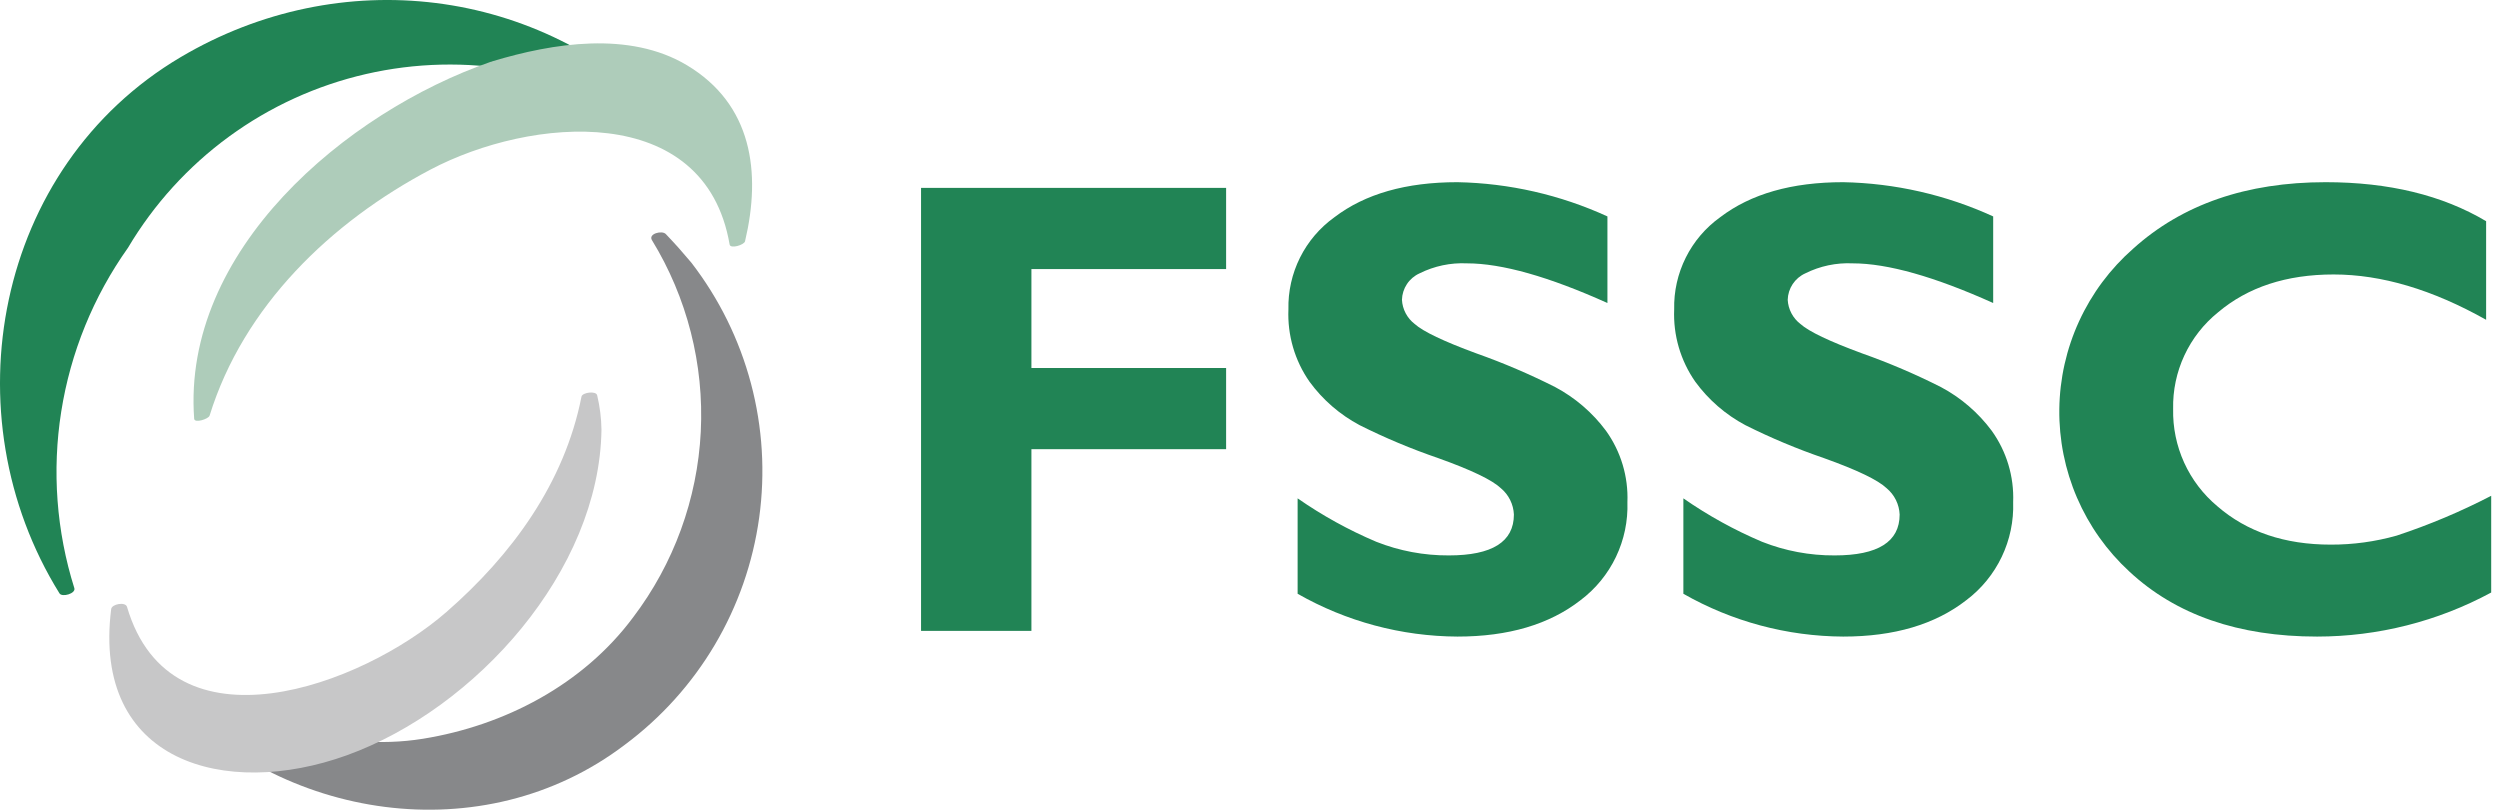 <svg width="247" height="80" viewBox="0 0 247 80" fill="none" xmlns="http://www.w3.org/2000/svg">
<path d="M121.14 18.563V26.584H101.904V36.359H121.14V44.379H101.904V62.331H91V18.563H121.14Z" fill="#218455"/>
<path d="M158.814 21.383V29.937C153.007 27.326 148.381 26.02 144.935 26.019C143.315 25.943 141.702 26.283 140.251 27.008C139.744 27.236 139.312 27.603 139.005 28.066C138.698 28.528 138.527 29.069 138.513 29.624C138.538 30.087 138.663 30.54 138.88 30.951C139.096 31.362 139.398 31.721 139.766 32.004C140.601 32.755 142.637 33.727 145.875 34.918C148.533 35.859 151.128 36.968 153.645 38.239C155.621 39.29 157.338 40.766 158.673 42.562C160.142 44.611 160.887 47.092 160.788 49.612C160.851 51.478 160.463 53.332 159.659 55.016C158.854 56.701 157.656 58.168 156.166 59.292C153.086 61.694 149.029 62.895 143.995 62.894C138.456 62.866 133.017 61.409 128.205 58.665V49.237C130.639 50.931 133.243 52.369 135.975 53.527C138.258 54.431 140.694 54.888 143.149 54.875C147.431 54.875 149.572 53.529 149.573 50.836C149.551 50.337 149.426 49.848 149.204 49.4C148.983 48.952 148.67 48.556 148.287 48.236C147.428 47.422 145.365 46.431 142.097 45.263C139.438 44.352 136.842 43.264 134.329 42.005C132.376 40.966 130.684 39.498 129.38 37.711C127.921 35.622 127.189 33.111 127.296 30.565C127.257 28.793 127.65 27.038 128.441 25.452C129.233 23.866 130.4 22.497 131.84 21.464C134.869 19.153 138.92 17.999 143.995 18C149.115 18.098 154.159 19.25 158.814 21.383" fill="#218455"/>
<path d="M196.926 21.383V29.937C191.119 27.326 186.493 26.02 183.047 26.019C181.427 25.943 179.814 26.283 178.363 27.008C177.856 27.236 177.425 27.603 177.117 28.066C176.81 28.528 176.64 29.069 176.626 29.624C176.651 30.087 176.776 30.54 176.992 30.951C177.208 31.362 177.51 31.721 177.878 32.004C178.713 32.755 180.749 33.727 183.987 34.918C186.645 35.859 189.24 36.968 191.757 38.239C193.733 39.29 195.45 40.766 196.785 42.562C198.254 44.611 198.999 47.092 198.9 49.612C198.963 51.478 198.576 53.332 197.771 55.016C196.967 56.701 195.769 58.168 194.278 59.292C191.198 61.694 187.141 62.895 182.107 62.894C176.568 62.866 171.129 61.409 166.317 58.665V49.237C168.752 50.931 171.355 52.369 174.087 53.527C176.37 54.431 178.806 54.888 181.262 54.875C185.543 54.875 187.684 53.529 187.685 50.836C187.664 50.337 187.538 49.848 187.317 49.4C187.095 48.952 186.783 48.556 186.399 48.236C185.54 47.422 183.477 46.431 180.21 45.263C177.55 44.352 174.955 43.264 172.441 42.005C170.488 40.966 168.796 39.498 167.492 37.711C166.033 35.622 165.301 33.111 165.409 30.565C165.369 28.793 165.762 27.038 166.554 25.452C167.345 23.866 168.512 22.497 169.952 21.464C172.981 19.153 177.033 17.999 182.107 18C187.227 18.099 192.271 19.25 196.926 21.383" fill="#218455"/>
<path d="M246.13 48.985V58.541C240.846 61.396 234.936 62.892 228.93 62.894C221.161 62.894 214.974 60.749 210.368 56.457C208.158 54.42 206.401 51.94 205.211 49.18C204.021 46.42 203.425 43.44 203.46 40.435C203.496 37.429 204.162 34.464 205.417 31.733C206.672 29.002 208.487 26.564 210.744 24.58C215.6 20.193 221.944 18 229.776 18C236.022 18 241.306 19.285 245.629 21.854V31.595C240.323 28.611 235.3 27.118 230.559 27.117C225.901 27.117 222.095 28.365 219.142 30.86C217.722 32.006 216.585 33.462 215.816 35.115C215.047 36.769 214.667 38.577 214.706 40.401C214.666 42.229 215.038 44.044 215.795 45.709C216.552 47.374 217.674 48.847 219.078 50.019C221.99 52.545 225.723 53.809 230.277 53.809C232.48 53.816 234.674 53.516 236.794 52.918C240.006 51.857 243.128 50.542 246.13 48.985" fill="#218455"/>
<path d="M66.112 11.801C53.263 -1.346 33.606 -3.669 17.859 5.641C-0.519 16.508 -5.074 40.989 5.877 58.625C6.134 59.04 7.506 58.642 7.346 58.113C5.573 52.478 5.129 46.509 6.048 40.674C6.968 34.839 9.225 29.296 12.645 24.48C15.198 20.177 18.599 16.437 22.64 13.486C26.682 10.536 31.28 8.437 36.157 7.316C41.033 6.195 46.087 6.076 51.011 6.965C55.935 7.855 60.627 9.734 64.804 12.49C65.154 12.717 66.562 12.262 66.112 11.801" fill="#218455"/>
<path d="M67.87 6.445C62.184 3.04 54.627 4.252 48.664 6.052C48.622 6.064 48.593 6.081 48.556 6.095C48.525 6.103 48.492 6.106 48.463 6.115C34.164 11.095 17.96 24.756 19.185 41.379C19.218 41.832 20.601 41.407 20.708 41.064C24.059 30.241 32.707 21.933 42.534 16.754C52.407 11.55 69.645 9.942 72.087 24.159C72.166 24.613 73.523 24.204 73.609 23.841C75.231 16.999 74.302 10.297 67.87 6.445" fill="#AECCBA"/>
<path d="M68.315 25.962C67.239 24.692 66.921 24.33 65.783 23.125C65.412 22.732 64.029 23.089 64.41 23.722C67.887 29.402 69.57 35.999 69.237 42.65C68.904 49.302 66.572 55.698 62.545 61.003C57.597 67.65 49.844 71.687 41.789 72.989C33.272 74.365 24.961 71.125 17.413 67.539C16.938 67.314 15.703 67.694 16.272 68.332C27.644 81.071 47.745 84.21 61.728 73.586C65.32 70.916 68.344 67.557 70.624 63.706C72.903 59.855 74.393 55.588 75.006 51.155C75.62 46.721 75.344 42.211 74.195 37.885C73.046 33.56 71.047 29.506 68.315 25.962" fill="#87888A"/>
<path d="M59.002 39.064C58.916 38.588 57.535 38.764 57.451 39.186C55.77 47.726 50.57 54.829 44.105 60.467C35.751 67.751 16.909 74.757 12.548 59.956C12.395 59.431 11.048 59.671 10.984 60.175C9.085 75.307 22.243 78.961 34.26 74.624C47.001 70.025 59.227 56.408 59.426 42.457C59.41 41.314 59.267 40.176 59.002 39.064" fill="#C7C7C8"/>
</svg>
